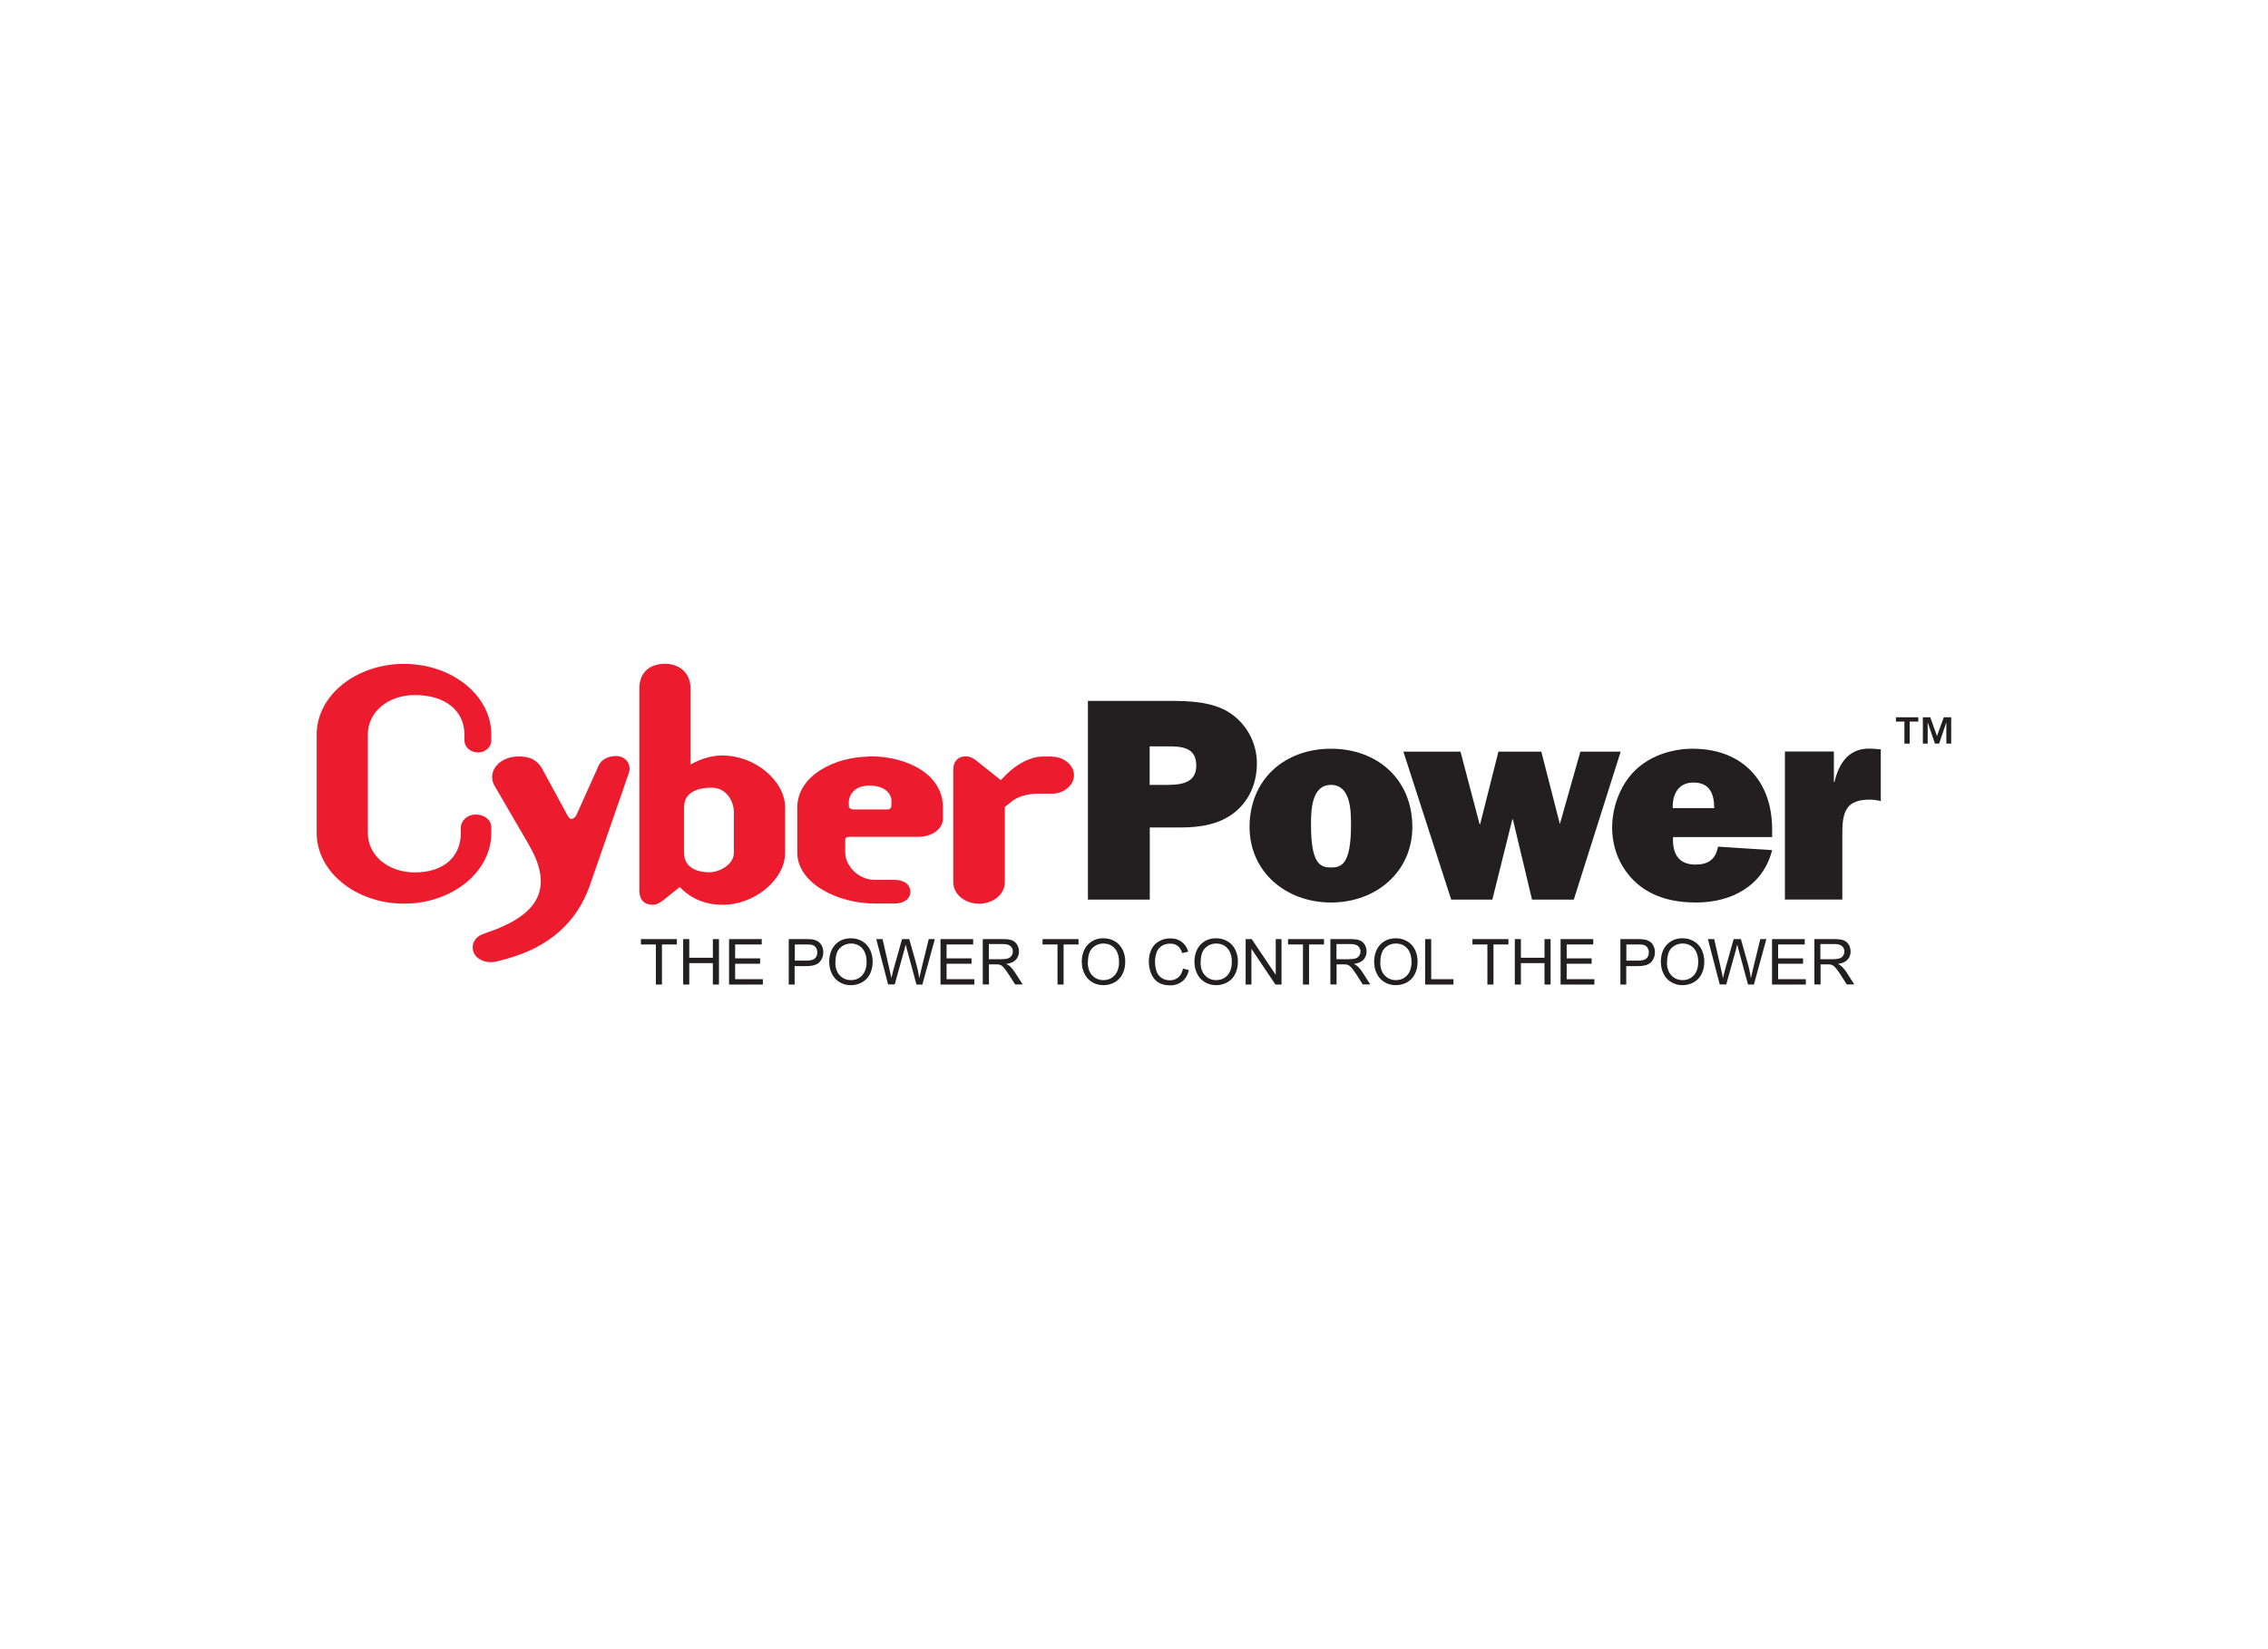 <?xml version="1.0" encoding="UTF-8"?> <svg xmlns="http://www.w3.org/2000/svg" id="Layer_1" viewBox="0 0 220 160"><defs><style> .cls-1 { fill: #ec1c2e; } .cls-2 { fill: #231f20; } .cls-3 { fill: #231f20; } </style></defs><g><g><path class="cls-1" d="M47.66,80.26c0-.3-.13-.59-.36-.81-.3-.29-.77-.45-1.25-.42-.75.03-1.35.61-1.35,1.28v.5c0,2.36-1.71,3.83-4.46,3.83-2.6,0-4.56-1.65-4.56-3.83v-9.55c0-2.18,1.96-3.83,4.56-3.83,2.92,0,4.81,1.5,4.81,3.83v.56c0,.66.57,1.18,1.31,1.18s1.3-.52,1.3-1.18v-.56c0-3.78-3.8-6.85-8.47-6.85s-8.47,3.07-8.47,6.85v9.55c0,3.78,3.8,6.86,8.47,6.86s8.47-3.08,8.47-6.86v-.56Z"></path><path class="cls-1" d="M59.74,73.35c-.79,0-1.44.37-1.69.97,0,0-2.13,4.74-2.13,4.74-.06.16-.29.39-.49.39-.09,0-.2,0-.43-.43,0,0-2.29-4.22-2.29-4.22-.61-1.24-1.52-1.41-2.42-1.41-1,0-1.89.44-2.31,1.14-.31.52-.32,1.12-.04,1.65,0,.01,3.34,5.74,3.34,5.74,1.13,1.94,1.44,3.53.96,4.86-.52,1.44-1.99,2.59-4.48,3.51l-.91.33c-.75.26-1.14.94-.95,1.65.25.9,1.41,1.25,2.31,1h0s.84-.22.84-.22c4.15-1.12,6.9-3.52,8.17-7.16l3.8-10.96c.11-.38.04-.77-.18-1.07-.25-.33-.64-.51-1.1-.51Z"></path><path class="cls-1" d="M70.1,73.29c-1.34,0-2.46.51-3.12.89v-7.39c0-1.65-1.24-2.39-2.46-2.39-1.56,0-2.5.89-2.5,2.39v19.67c0,.81.48,1.32,1.27,1.32.44,0,.75-.23.95-.37l.11-.08s1.08-.86,1.59-1.27c1.08,1.13,2.47,1.72,4.17,1.72,3.11,0,6.05-2.46,6.05-5.05v-4.38c0-2.6-2.94-5.05-6.05-5.05ZM71.19,78.93v3.79c0,1.18-1.41,1.91-2.42,1.91-.57,0-2.42-.14-2.42-1.91v-4.38c0-1.67,1.67-1.92,2.67-1.92,1.43,0,2.18,1.26,2.18,2.51Z"></path><path class="cls-1" d="M84.33,73.4c-3.44.03-6.99,1.89-6.99,4.94v4.38c0,2.96,3.89,4.94,7.52,4.94h1.83c1.2,0,1.62-.59,1.62-1.15s-.43-1.15-1.62-1.15h-1.83c-1.64,0-2.87-1.4-2.87-2.65v-1.26c0-.08,0-.26.45-.26h6.6c1.39,0,2.43-.77,2.43-1.79v-1.1c0-1.09-.43-2.1-1.24-2.91-1.29-1.27-3.49-2.03-5.89-2.01ZM86.47,77.73v.37c0,.16-.04.43-.35.43h-3.33c-.27,0-.45-.16-.45-.31v-.45s.02-1.55,2-1.55c1.69,0,2.14.95,2.14,1.52Z"></path><path class="cls-1" d="M102.03,73.4h-.91c-1.1,0-2.46.68-3.55,1.78,0,0-.28.28-.49.51-.44-.35-2.29-1.83-2.29-1.83-.22-.18-.59-.48-1.12-.48-.83,0-1.2.62-1.2,1.24v10.98c0,1.15,1.12,2.08,2.5,2.08s2.5-.93,2.5-2.08v-7.31c.2-.16.66-.53.66-.53.6-.48,1.54-.76,2.57-.76h1.33c1.17,0,2.15-.82,2.15-1.79s-.98-1.8-2.15-1.8Z"></path></g><path class="cls-2" d="M111.52,87.28h-5.99v-19.28h7.87c1.88,0,3.99.06,5.65,1.01,1.8,1.07,2.87,2.98,2.87,5.06,0,1.83-.7,3.57-2.13,4.72-1.49,1.21-3.4,1.49-5.26,1.49h-3v7h0M113.06,76.15c1.35,0,2.98-.08,2.98-1.88s-1.46-1.86-2.81-1.86h-1.71v3.74h1.54Z"></path><path class="cls-2" d="M137,80.23c0,4.35-3.51,7.33-7.89,7.33s-7.9-2.98-7.9-7.33c0-4.61,3.4-7.59,7.9-7.59s7.89,2.98,7.89,7.59h0M127.17,80.03c0,3.85.93,4.13,1.94,4.13s1.94-.28,1.94-4.13c0-1.38-.03-3.88-1.94-3.88s-1.94,2.5-1.94,3.88h0Z"></path><polygon class="cls-2" points="152.66 87.28 148.61 87.28 146.75 79.49 146.7 79.49 144.76 87.28 140.77 87.28 136.13 72.92 141.67 72.92 143.52 79.95 143.58 79.95 145.35 72.92 149.51 72.92 151.31 79.95 153.3 72.92 157.21 72.92 152.66 87.28 152.66 87.28 152.66 87.28"></polygon><path class="cls-2" d="M171.9,82.48c-.88,3.48-3.96,5.08-7.36,5.08-2.11,0-4.16-.45-5.79-1.88-1.55-1.38-2.37-3.34-2.37-5.39,0-1.94.76-4.05,2.11-5.43,1.46-1.51,3.65-2.22,5.7-2.22,4.78,0,7.71,3.09,7.71,7.81v.76h-9.61c-.08,1.54.48,2.67,2.17,2.67,1.26,0,1.96-.51,2.19-1.74l5.26.34h0M166.28,78.4c0-1.41-.45-2.48-2.02-2.48-1.46,0-2.05,1.15-2,2.48h4.02Z"></path><path class="cls-2" d="M177.94,75.88c.48-2,1.52-3.41,3.74-3.24l.76.06v5.02c-.34-.08-.71-.14-1.07-.14-.9,0-1.83.17-2.27.98-.39.7-.39,1.63-.39,2.47v6.24h-5.57v-14.36h4.75v2.95h.05Z"></path><path class="cls-2" d="M187.24,69.59l.65,1.82.66-1.82h.72v2.55h-.47v-2.06l-.7,2.06h-.41l-.7-2.06v2.06h-.47v-2.55h.73M183.91,70.01v-.42h2.17v.42h-.84v2.13h-.51v-2.13h-.83Z"></path></g><g><path class="cls-3" d="M63.62,95.52v-3.89h-1.45v-.52h3.49v.52h-1.45v3.89h-.59Z"></path><path class="cls-3" d="M66.27,95.52v-4.41h.59v1.81h2.29v-1.81h.59v4.41h-.59v-2.08h-2.29v2.08h-.59Z"></path><path class="cls-3" d="M70.72,95.52v-4.41h3.17v.52h-2.58v1.35h2.42v.52h-2.42v1.5h2.69v.52h-3.28Z"></path><path class="cls-3" d="M76.51,95.52v-4.41h1.66c.29,0,.52.01.67.04.22.04.4.11.54.21.15.1.26.24.35.43.09.18.13.38.13.6,0,.38-.12.69-.36.95-.24.26-.67.39-1.29.39h-1.13v1.79h-.59ZM77.1,93.2h1.14c.38,0,.64-.07.8-.21.16-.14.24-.34.24-.59,0-.18-.05-.34-.14-.47-.09-.13-.22-.22-.37-.26-.1-.03-.28-.04-.54-.04h-1.13v1.57Z"></path><path class="cls-3" d="M80.43,93.37c0-.73.2-1.3.59-1.72.39-.41.9-.62,1.52-.62.41,0,.77.1,1.1.29.33.19.58.47.75.81.17.35.26.74.26,1.18s-.09.85-.27,1.2c-.18.35-.44.62-.77.8-.33.18-.69.27-1.07.27-.42,0-.79-.1-1.11-.3-.33-.2-.57-.47-.74-.82-.17-.35-.25-.71-.25-1.1ZM81.03,93.38c0,.53.14.95.43,1.25.29.31.65.46,1.08.46s.8-.15,1.09-.46c.28-.31.43-.75.43-1.31,0-.36-.06-.67-.18-.94-.12-.27-.3-.47-.53-.62-.23-.15-.5-.22-.79-.22-.41,0-.77.14-1.07.42-.3.28-.45.76-.45,1.42Z"></path><path class="cls-3" d="M86.15,95.52l-1.15-4.41h.61l.66,2.89c.07.3.14.6.19.9.11-.47.18-.74.2-.81l.84-2.98h.7l.63,2.24c.16.55.27,1.07.34,1.56.06-.28.13-.6.22-.96l.7-2.84h.59l-1.21,4.41h-.57l-.91-3.36c-.08-.28-.12-.45-.14-.52-.05.21-.09.38-.13.52l-.93,3.35h-.62Z"></path><path class="cls-3" d="M91.23,95.52v-4.41h3.17v.52h-2.58v1.35h2.42v.52h-2.42v1.5h2.69v.52h-3.28Z"></path><path class="cls-3" d="M95.33,95.52v-4.41h1.95c.39,0,.69.04.89.12.2.08.37.22.49.42.12.2.18.42.18.67,0,.31-.1.58-.3.79-.2.22-.51.35-.93.41.15.07.27.15.35.22.17.16.33.35.48.58l.76,1.19h-.73l-.58-.91c-.17-.26-.31-.46-.42-.6-.11-.14-.21-.24-.29-.3-.09-.06-.18-.1-.26-.12-.07-.01-.17-.02-.32-.02h-.67v1.95h-.59ZM95.92,93.06h1.25c.27,0,.47-.03.62-.08.15-.06.26-.14.34-.27.08-.12.12-.25.12-.4,0-.21-.08-.38-.23-.52-.15-.13-.39-.2-.71-.2h-1.39v1.46Z"></path><path class="cls-3" d="M102.58,95.52v-3.89h-1.45v-.52h3.49v.52h-1.45v3.89h-.59Z"></path><path class="cls-3" d="M104.93,93.37c0-.73.2-1.3.59-1.72.39-.41.9-.62,1.52-.62.41,0,.77.1,1.1.29.33.19.58.47.75.81.17.35.26.74.26,1.18s-.09.85-.27,1.2c-.18.35-.44.62-.77.8-.33.18-.69.27-1.07.27-.42,0-.79-.1-1.11-.3-.33-.2-.57-.47-.74-.82-.17-.35-.25-.71-.25-1.1ZM105.52,93.38c0,.53.14.95.43,1.25.29.31.65.46,1.08.46s.8-.15,1.09-.46c.28-.31.43-.75.43-1.31,0-.36-.06-.67-.18-.94-.12-.27-.3-.47-.53-.62-.23-.15-.5-.22-.79-.22-.41,0-.77.14-1.07.42-.3.28-.45.76-.45,1.42Z"></path><path class="cls-3" d="M114.74,93.97l.59.15c-.12.48-.34.85-.66,1.1-.32.25-.7.38-1.16.38s-.86-.1-1.16-.29c-.3-.19-.52-.47-.68-.84-.15-.37-.23-.76-.23-1.18,0-.46.09-.86.26-1.2.17-.34.42-.6.75-.78.32-.18.68-.27,1.07-.27.44,0,.81.11,1.11.34.3.22.51.54.63.95l-.58.14c-.1-.32-.25-.55-.44-.7-.19-.15-.44-.22-.73-.22-.34,0-.62.08-.85.24-.23.16-.39.38-.48.65-.09.27-.14.56-.14.85,0,.37.05.7.16.98.11.28.28.49.51.63.23.14.48.21.75.21.33,0,.6-.09.83-.28.23-.19.38-.47.46-.84Z"></path><path class="cls-3" d="M115.86,93.37c0-.73.2-1.3.59-1.72.39-.41.9-.62,1.52-.62.41,0,.77.1,1.1.29.33.19.58.47.75.81.17.35.26.74.26,1.18s-.09.85-.27,1.2c-.18.35-.44.62-.77.8-.33.18-.69.27-1.07.27-.42,0-.79-.1-1.11-.3-.33-.2-.57-.47-.74-.82-.17-.35-.25-.71-.25-1.1ZM116.46,93.38c0,.53.14.95.43,1.25.29.31.65.46,1.08.46s.8-.15,1.09-.46c.28-.31.43-.75.43-1.31,0-.36-.06-.67-.18-.94-.12-.27-.3-.47-.53-.62-.23-.15-.5-.22-.79-.22-.41,0-.77.14-1.07.42-.3.28-.45.76-.45,1.42Z"></path><path class="cls-3" d="M120.83,95.52v-4.41h.59l2.33,3.47v-3.47h.56v4.41h-.59l-2.33-3.47v3.47h-.56Z"></path><path class="cls-3" d="M126.39,95.52v-3.89h-1.45v-.52h3.49v.52h-1.45v3.89h-.59Z"></path><path class="cls-3" d="M129.05,95.52v-4.41h1.95c.39,0,.69.04.89.12.2.08.37.22.49.42.12.2.18.42.18.67,0,.31-.1.58-.3.79-.2.22-.51.35-.93.41.15.07.27.15.35.22.17.16.33.35.48.58l.76,1.19h-.73l-.58-.91c-.17-.26-.31-.46-.42-.6-.11-.14-.21-.24-.29-.3-.09-.06-.18-.1-.26-.12-.07-.01-.17-.02-.32-.02h-.67v1.95h-.59ZM129.64,93.06h1.25c.27,0,.47-.03.62-.08.15-.06.26-.14.34-.27.08-.12.12-.25.12-.4,0-.21-.08-.38-.23-.52-.15-.13-.39-.2-.71-.2h-1.39v1.46Z"></path><path class="cls-3" d="M133.29,93.37c0-.73.2-1.3.59-1.72.39-.41.9-.62,1.52-.62.41,0,.77.1,1.1.29.33.19.58.47.75.81.17.35.26.74.26,1.18s-.09.85-.27,1.2c-.18.35-.44.62-.77.8-.33.18-.69.27-1.07.27-.42,0-.79-.1-1.11-.3-.33-.2-.57-.47-.74-.82-.17-.35-.25-.71-.25-1.1ZM133.89,93.38c0,.53.14.95.43,1.25.29.31.65.46,1.08.46s.8-.15,1.09-.46c.28-.31.43-.75.43-1.31,0-.36-.06-.67-.18-.94-.12-.27-.3-.47-.53-.62-.23-.15-.5-.22-.79-.22-.41,0-.77.14-1.07.42-.3.28-.45.76-.45,1.42Z"></path><path class="cls-3" d="M138.24,95.52v-4.41h.59v3.89h2.16v.52h-2.75Z"></path><path class="cls-3" d="M144.28,95.52v-3.89h-1.45v-.52h3.49v.52h-1.45v3.89h-.59Z"></path><path class="cls-3" d="M146.94,95.52v-4.41h.59v1.81h2.29v-1.81h.59v4.41h-.59v-2.08h-2.29v2.08h-.59Z"></path><path class="cls-3" d="M151.38,95.52v-4.41h3.17v.52h-2.58v1.35h2.42v.52h-2.42v1.5h2.69v.52h-3.28Z"></path><path class="cls-3" d="M157.18,95.52v-4.41h1.66c.29,0,.52.01.67.04.22.04.4.11.54.21.15.1.26.24.35.43.09.18.13.38.13.6,0,.38-.12.69-.36.95-.24.26-.67.39-1.29.39h-1.13v1.79h-.59ZM157.76,93.2h1.14c.38,0,.64-.07.8-.21.16-.14.24-.34.24-.59,0-.18-.05-.34-.14-.47-.09-.13-.22-.22-.37-.26-.1-.03-.28-.04-.54-.04h-1.13v1.57Z"></path><path class="cls-3" d="M161.1,93.37c0-.73.2-1.3.59-1.72.39-.41.9-.62,1.52-.62.41,0,.77.1,1.1.29.33.19.58.47.75.81.17.35.26.74.26,1.18s-.09.85-.27,1.2c-.18.35-.44.62-.77.8-.33.18-.69.27-1.07.27-.42,0-.79-.1-1.11-.3-.33-.2-.57-.47-.74-.82-.17-.35-.25-.71-.25-1.1ZM161.7,93.38c0,.53.14.95.43,1.25.29.31.65.46,1.08.46s.8-.15,1.09-.46c.28-.31.43-.75.43-1.31,0-.36-.06-.67-.18-.94-.12-.27-.3-.47-.53-.62-.23-.15-.5-.22-.79-.22-.41,0-.77.14-1.07.42-.3.28-.45.76-.45,1.42Z"></path><path class="cls-3" d="M166.82,95.52l-1.15-4.41h.61l.66,2.89c.07.3.14.6.19.9.11-.47.18-.74.2-.81l.84-2.98h.7l.63,2.24c.16.55.27,1.07.34,1.56.06-.28.13-.6.22-.96l.69-2.84h.59l-1.21,4.41h-.57l-.91-3.36c-.08-.28-.12-.45-.14-.52-.05.21-.09.38-.13.52l-.93,3.35h-.62Z"></path><path class="cls-3" d="M171.89,95.52v-4.41h3.17v.52h-2.58v1.35h2.42v.52h-2.42v1.5h2.69v.52h-3.28Z"></path><path class="cls-3" d="M176,95.52v-4.41h1.95c.39,0,.69.04.89.12.2.08.37.22.49.42.12.2.18.42.18.67,0,.31-.1.58-.3.79-.2.22-.51.35-.93.41.15.07.27.15.35.22.17.16.33.35.48.58l.76,1.19h-.73l-.58-.91c-.17-.26-.31-.46-.42-.6-.11-.14-.21-.24-.29-.3-.09-.06-.18-.1-.26-.12-.07-.01-.17-.02-.32-.02h-.67v1.95h-.59ZM176.58,93.06h1.25c.27,0,.47-.03.62-.08.15-.06.26-.14.34-.27.08-.12.12-.25.12-.4,0-.21-.08-.38-.23-.52-.15-.13-.39-.2-.71-.2h-1.39v1.46Z"></path></g></svg> 